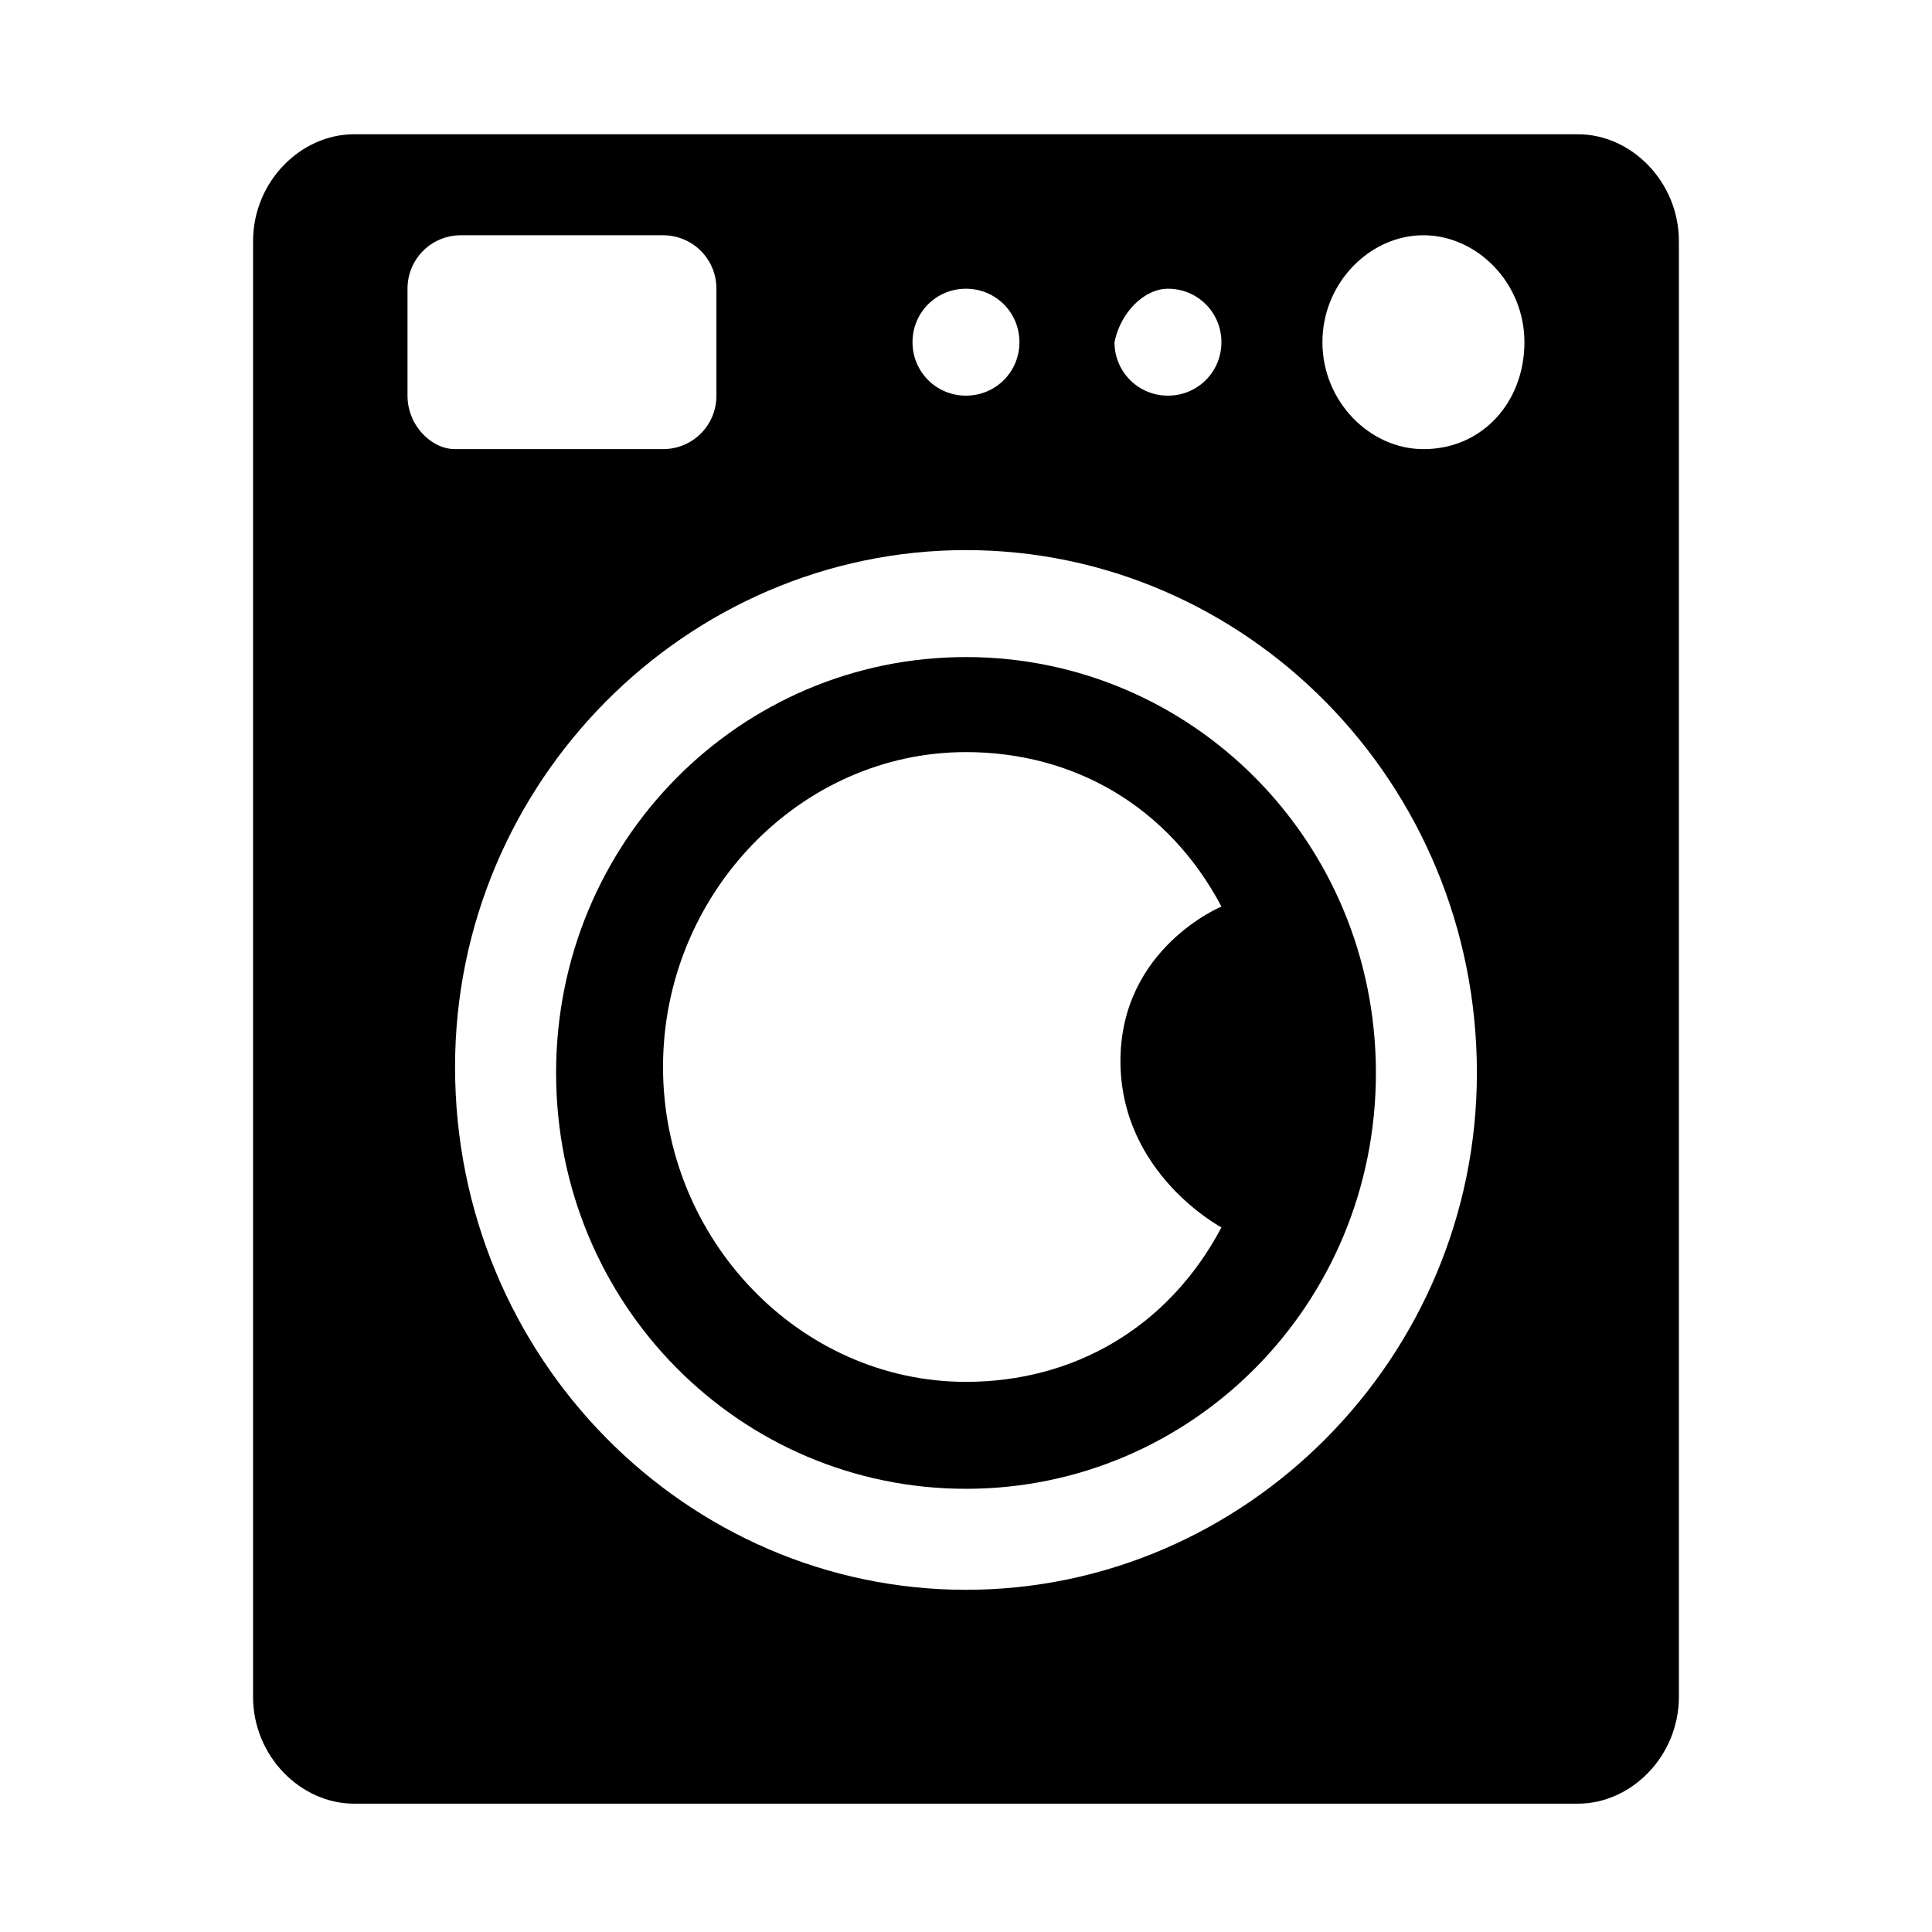 <?xml version="1.0" encoding="UTF-8"?>
<!-- Uploaded to: SVG Repo, www.svgrepo.com, Generator: SVG Repo Mixer Tools -->
<svg fill="#000000" width="800px" height="800px" version="1.1" viewBox="144 144 512 512" xmlns="http://www.w3.org/2000/svg">
 <g>
  <path d="m400 318.13c-59.828 0-108.63 48.805-108.63 110.21 0 61.402 48.805 110.21 108.63 110.21s108.63-48.805 108.63-110.21c0-61.398-48.809-110.21-108.63-110.21zm67.699 151.14c-14.172 26.766-39.363 40.934-67.699 40.934-44.082 0-80.293-37.785-80.293-83.445 0-45.656 36.211-83.445 80.293-83.445 28.34 0 53.531 14.168 67.699 40.934 0 0-26.766 11.02-26.766 40.934 0 29.918 26.766 44.09 26.766 44.09z"/>
  <path d="m562.16 179.58h-324.33c-14.172 0-26.766 12.594-26.766 28.34v385.73c0 15.742 12.594 28.34 26.766 28.34h324.33c14.168 0 26.766-12.594 26.766-28.34l-0.004-385.73c0-15.746-12.594-28.34-26.762-28.34zm-108.64 40.934c7.871 0 14.168 6.297 14.168 14.168s-6.297 14.168-14.168 14.168-14.168-6.297-14.168-14.168c1.574-7.871 7.871-14.168 14.168-14.168zm-53.527 0c7.871 0 14.168 6.297 14.168 14.168s-6.297 14.168-14.168 14.168-14.168-6.297-14.168-14.168c-0.004-7.871 6.293-14.168 14.168-14.168zm-148 28.34v-28.34c0-7.871 6.297-14.168 14.168-14.168h53.531c7.871 0 14.168 6.297 14.168 14.168v28.34c0 7.871-6.297 14.168-14.168 14.168h-55.102c-6.301 0-12.598-6.297-12.598-14.168zm148 316.46c-73.996 0-135.4-61.402-135.4-138.55 0-75.574 61.398-136.98 135.4-136.98 73.996 0 135.4 61.402 135.4 138.55 0 75.574-61.402 136.98-135.4 136.98zm121.23-302.29c-14.168 0-26.766-12.594-26.766-28.34 0-15.742 12.594-28.34 26.766-28.34 14.168 0 26.766 12.594 26.766 28.34s-11.02 28.34-26.766 28.34z"/>
 </g>
</svg>